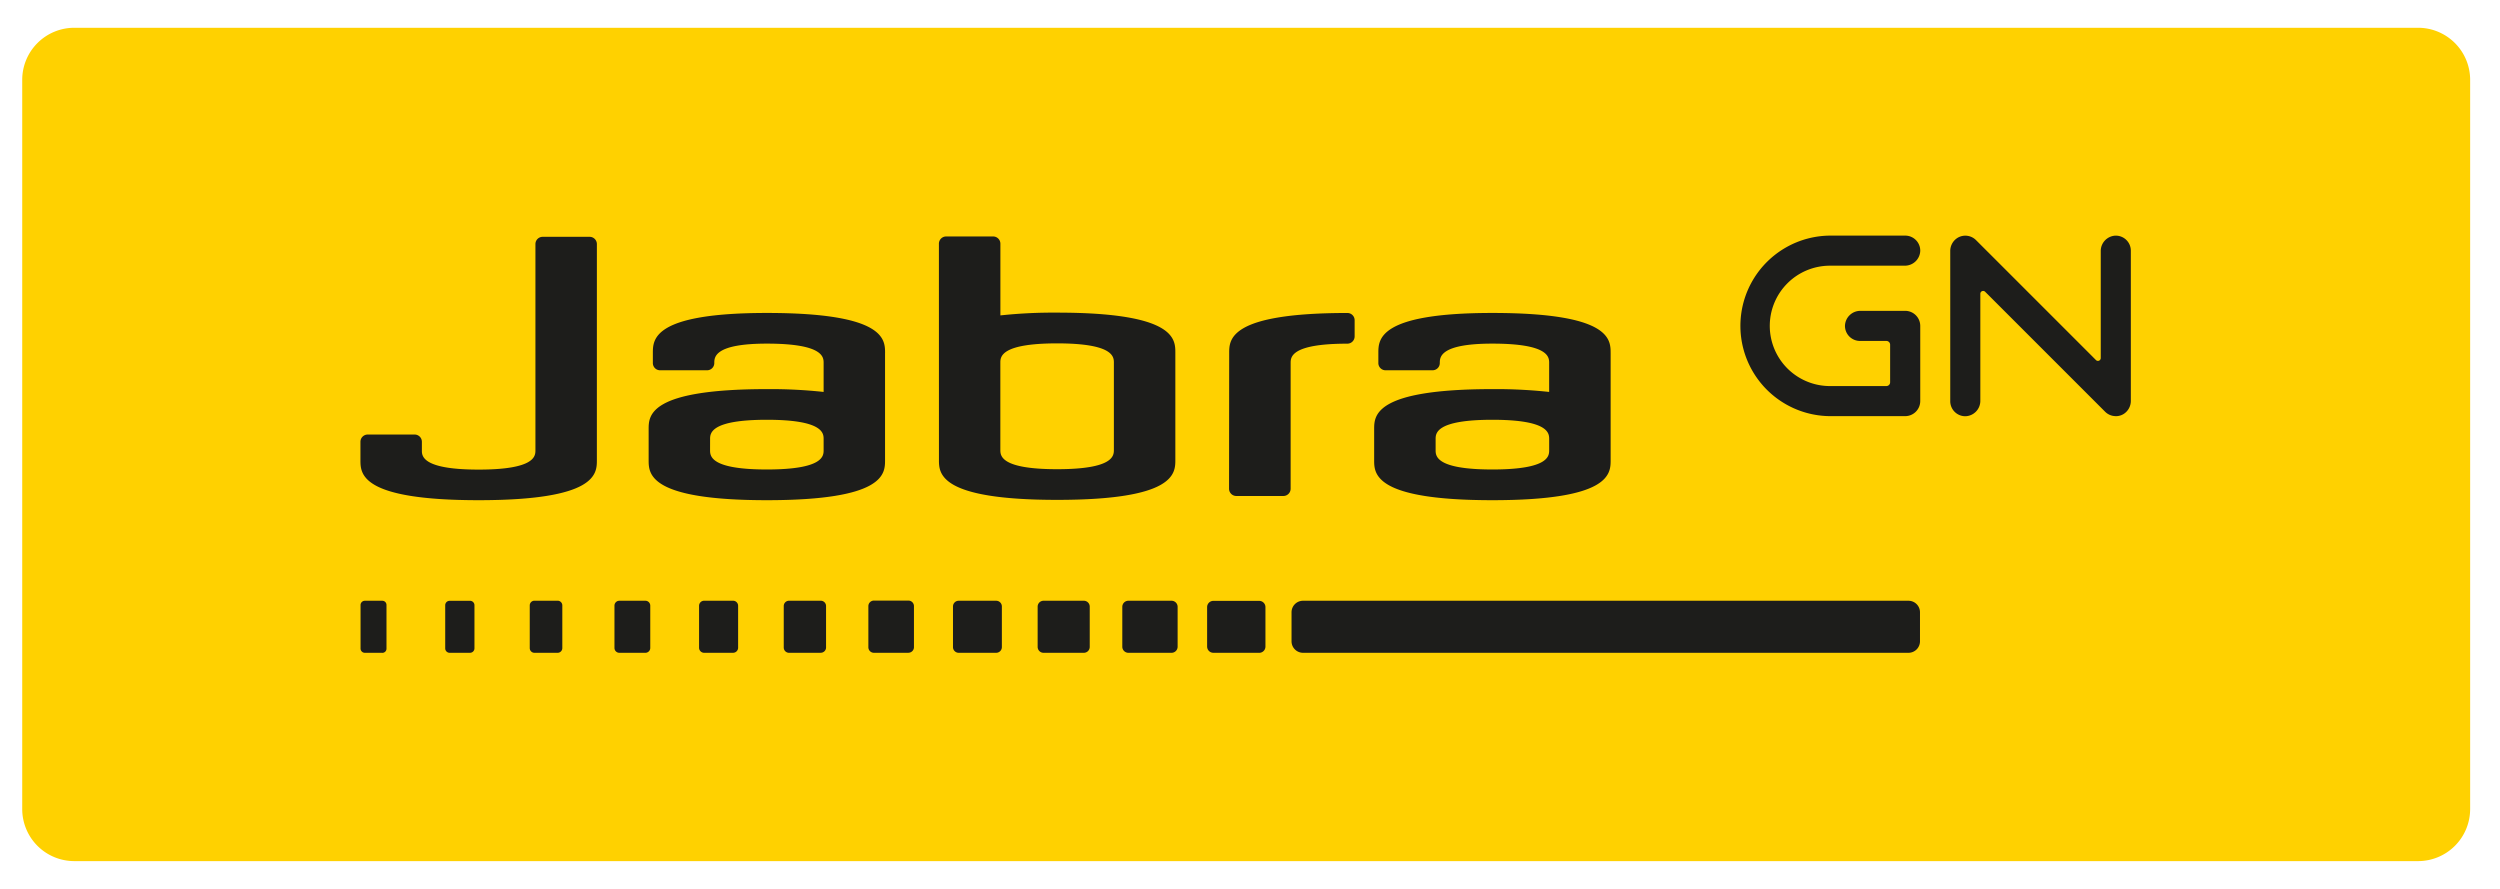 <svg xmlns="http://www.w3.org/2000/svg" xmlns:xlink="http://www.w3.org/1999/xlink" width="225" height="80" viewBox="0 0 225 80">
  <defs>
    <clipPath id="clip-path">
      <rect id="Rectangle_11341" data-name="Rectangle 11341" width="220.313" height="75" fill="none"/>
    </clipPath>
  </defs>
  <g id="lenovo-jabra-logo" transform="translate(2033 -2715)">
    <rect id="Rectangle_11379" data-name="Rectangle 11379" width="225" height="80" transform="translate(-2033 2715)" fill="#fff" opacity="0"/>
    <g id="Group_26381" data-name="Group 26381" transform="translate(-2031 2717.5)" clip-path="url(#clip-path)">
      <path id="Path_36367" data-name="Path 36367" d="M215.625,75H4.688A4.688,4.688,0,0,1,0,70.313V4.688A4.688,4.688,0,0,1,4.688,0H215.625a4.687,4.687,0,0,1,4.688,4.688V70.313A4.688,4.688,0,0,1,215.625,75" fill="#ffd100"/>
      <path id="Path_36368" data-name="Path 36368" d="M410.561,100.622c0-1.226,0-3.608,10.639-3.608a.651.651,0,0,1,.651.651v1.457a.654.654,0,0,1-.651.653c-5.109,0-5.109,1.228-5.109,1.747v11.31a.654.654,0,0,1-.654.652H411.2a.654.654,0,0,1-.651-.652Z" transform="translate(-301.934 -71.345)" fill="#1d1d1b"/>
      <path id="Path_36369" data-name="Path 36369" d="M234.352,100.622v9.632c0,1.224,0,3.608-10.637,3.608s-10.639-2.383-10.639-3.608v-2.777c0-1.226,0-3.611,10.641-3.611a44.558,44.558,0,0,1,5.107.253v-2.6c0-.519,0-1.748-5.107-1.748-4.732,0-4.732,1.228-4.732,1.748a.651.651,0,0,1-.653.651h-4.226a.649.649,0,0,1-.651-.651v-.9c0-1.226,0-3.608,10.262-3.608,10.637,0,10.637,2.383,10.637,3.608m-15.75,8.734c0,.518,0,1.746,5.111,1.746s5.109-1.228,5.109-1.746v-.979c0-.518,0-1.749-5.107-1.749s-5.111,1.232-5.111,1.749Z" transform="translate(-156.698 -71.345)" fill="#1d1d1b" fill-rule="evenodd"/>
      <path id="Path_36370" data-name="Path 36370" d="M311.819,71.657A.651.651,0,0,1,312.47,71H316.7a.652.652,0,0,1,.652.652v6.452a44.786,44.786,0,0,1,5.109-.249c10.637,0,10.637,2.383,10.637,3.609V91.1c0,1.224,0,3.606-10.637,3.606s-10.639-2.381-10.639-3.606ZM317.348,90.2c0,.518,0,1.746,5.109,1.746s5.109-1.228,5.109-1.746V82.368c0-.519,0-1.746-5.109-1.746s-5.109,1.228-5.109,1.746Z" transform="translate(-229.317 -52.218)" fill="#1d1d1b" fill-rule="evenodd"/>
      <path id="Path_36371" data-name="Path 36371" d="M481.164,100.622v9.632c0,1.224,0,3.608-10.644,3.608s-10.639-2.383-10.639-3.608v-2.777c0-1.226,0-3.611,10.639-3.611a44.583,44.583,0,0,1,5.111.253v-2.6c0-.519,0-1.748-5.111-1.748-4.731,0-4.731,1.228-4.731,1.748a.651.651,0,0,1-.652.651H460.91a.649.649,0,0,1-.651-.651v-.9c0-1.226,0-3.608,10.26-3.608,10.644,0,10.644,2.383,10.644,3.608m-15.75,8.734c0,.518,0,1.746,5.109,1.746s5.111-1.228,5.111-1.746v-.979c0-.518,0-1.749-5.111-1.749s-5.109,1.232-5.109,1.749Z" transform="translate(-338.207 -71.345)" fill="#1d1d1b" fill-rule="evenodd"/>
      <path id="Path_36372" data-name="Path 36372" d="M136.321,91.2c0,1.226,0,3.608-10.639,3.608s-10.639-2.381-10.639-3.608v-1.65a.654.654,0,0,1,.654-.651h4.224a.653.653,0,0,1,.651.651v.817c0,.546.2,1.688,5.109,1.688,5.109,0,5.111-1.23,5.111-1.747V71.756a.649.649,0,0,1,.652-.651h4.224a.653.653,0,0,1,.654.651Z" transform="translate(-84.603 -52.291)" fill="#1d1d1b"/>
      <path id="Path_36373" data-name="Path 36373" d="M117.046,199.579h-1.575a.384.384,0,0,1-.384-.384v-3.915a.384.384,0,0,1,.384-.384h1.575a.375.375,0,0,1,.375.384V199.2a.375.375,0,0,1-.375.384" transform="translate(-84.637 -143.327)" fill="#1d1d1b"/>
      <path id="Path_36374" data-name="Path 36374" d="M146.111,199.58h-1.832a.4.4,0,0,1-.4-.4V195.3a.4.4,0,0,1,.4-.4h1.832a.4.4,0,0,1,.4.4v3.879a.4.4,0,0,1-.4.4" transform="translate(-105.81 -143.328)" fill="#1d1d1b"/>
      <path id="Path_36375" data-name="Path 36375" d="M175.171,199.581h-2.087a.422.422,0,0,1-.422-.422v-3.844a.422.422,0,0,1,.422-.422h2.087a.422.422,0,0,1,.422.422v3.844a.422.422,0,0,1-.422.422" transform="translate(-126.985 -143.329)" fill="#1d1d1b"/>
      <path id="Path_36376" data-name="Path 36376" d="M204.238,199.579h-2.344a.439.439,0,0,1-.439-.439v-3.806a.439.439,0,0,1,.439-.439h2.344a.439.439,0,0,1,.439.439v3.806a.439.439,0,0,1-.439.439" transform="translate(-148.153 -143.327)" fill="#1d1d1b"/>
      <path id="Path_36377" data-name="Path 36377" d="M233.3,199.58h-2.6a.458.458,0,0,1-.458-.458v-3.771a.458.458,0,0,1,.458-.458h2.6a.457.457,0,0,1,.457.458v3.771a.458.458,0,0,1-.458.457" transform="translate(-169.326 -143.328)" fill="#1d1d1b"/>
      <path id="Path_36378" data-name="Path 36378" d="M262.367,199.58h-2.856a.476.476,0,0,1-.476-.476V195.37a.476.476,0,0,1,.476-.476h2.856a.476.476,0,0,1,.476.476V199.1a.476.476,0,0,1-.476.476" transform="translate(-190.498 -143.328)" fill="#1d1d1b"/>
      <path id="Path_36379" data-name="Path 36379" d="M291.432,199.581h-3.113a.5.5,0,0,1-.495-.5v-3.7a.5.5,0,0,1,.495-.5h3.113a.5.5,0,0,1,.495.495v3.7a.5.5,0,0,1-.495.5" transform="translate(-211.671 -143.329)" fill="#1d1d1b"/>
      <path id="Path_36380" data-name="Path 36380" d="M320.5,199.579h-3.375a.514.514,0,0,1-.512-.512v-3.66a.512.512,0,0,1,.512-.512H320.5a.512.512,0,0,1,.512.512v3.66a.514.514,0,0,1-.512.512" transform="translate(-232.844 -143.327)" fill="#1d1d1b"/>
      <path id="Path_36381" data-name="Path 36381" d="M349.559,199.579h-3.626a.531.531,0,0,1-.531-.531v-3.623a.531.531,0,0,1,.531-.531h3.626a.531.531,0,0,1,.531.531v3.623a.531.531,0,0,1-.531.531" transform="translate(-254.014 -143.327)" fill="#1d1d1b"/>
      <path id="Path_36382" data-name="Path 36382" d="M378.623,199.58h-3.881a.549.549,0,0,1-.549-.549v-3.587a.549.549,0,0,1,.549-.549h3.881a.549.549,0,0,1,.549.549v3.587a.549.549,0,0,1-.549.549" transform="translate(-275.186 -143.328)" fill="#1d1d1b"/>
      <path id="Path_36383" data-name="Path 36383" d="M407.737,199.574h-4.125a.562.562,0,0,1-.562-.562v-3.549a.562.562,0,0,1,.562-.562h4.125a.562.562,0,0,1,.562.563v3.551a.563.563,0,0,1-.562.563" transform="translate(-296.409 -143.323)" fill="#1d1d1b"/>
      <path id="Path_36384" data-name="Path 36384" d="M487.294,199.579H432.807a1.037,1.037,0,0,1-1.037-1.037v-2.61a1.037,1.037,0,0,1,1.037-1.037h54.487a1.037,1.037,0,0,1,1.037,1.037v2.61a1.037,1.037,0,0,1-1.037,1.037" transform="translate(-317.532 -143.327)" fill="#1d1d1b"/>
      <path id="Path_36385" data-name="Path 36385" d="M670.724,86.944a1.352,1.352,0,0,1-.958-.4L658.972,75.752a.253.253,0,0,0-.433.188v9.613a1.384,1.384,0,0,1-1.328,1.4,1.354,1.354,0,0,1-1.38-1.354V72.1a1.394,1.394,0,0,1,.63-1.185,1.354,1.354,0,0,1,1.688.187l10.794,10.794a.253.253,0,0,0,.433-.187V72.1a1.384,1.384,0,0,1,1.328-1.4,1.354,1.354,0,0,1,1.38,1.354v13.5a1.393,1.393,0,0,1-.662,1.206,1.352,1.352,0,0,1-.692.188" transform="translate(-482.309 -51.992)" fill="#1d1d1b"/>
      <path id="Path_36386" data-name="Path 36386" d="M599.056,77.469h-4.011a1.386,1.386,0,0,0-1.4,1.333A1.354,1.354,0,0,0,595,80.178h2.37a.339.339,0,0,1,.339.338V83.9a.339.339,0,0,1-.339.338h-4.972a5.417,5.417,0,1,1-.1-10.833h6.722a1.386,1.386,0,0,0,1.4-1.333,1.354,1.354,0,0,0-1.354-1.374H592.42a8.124,8.124,0,1,0-.124,16.248h6.765a1.358,1.358,0,0,0,1.358-1.357V78.826a1.357,1.357,0,0,0-1.357-1.357" transform="translate(-429.597 -51.993)" fill="#1d1d1b"/>
    </g>
  </g>
</svg>
